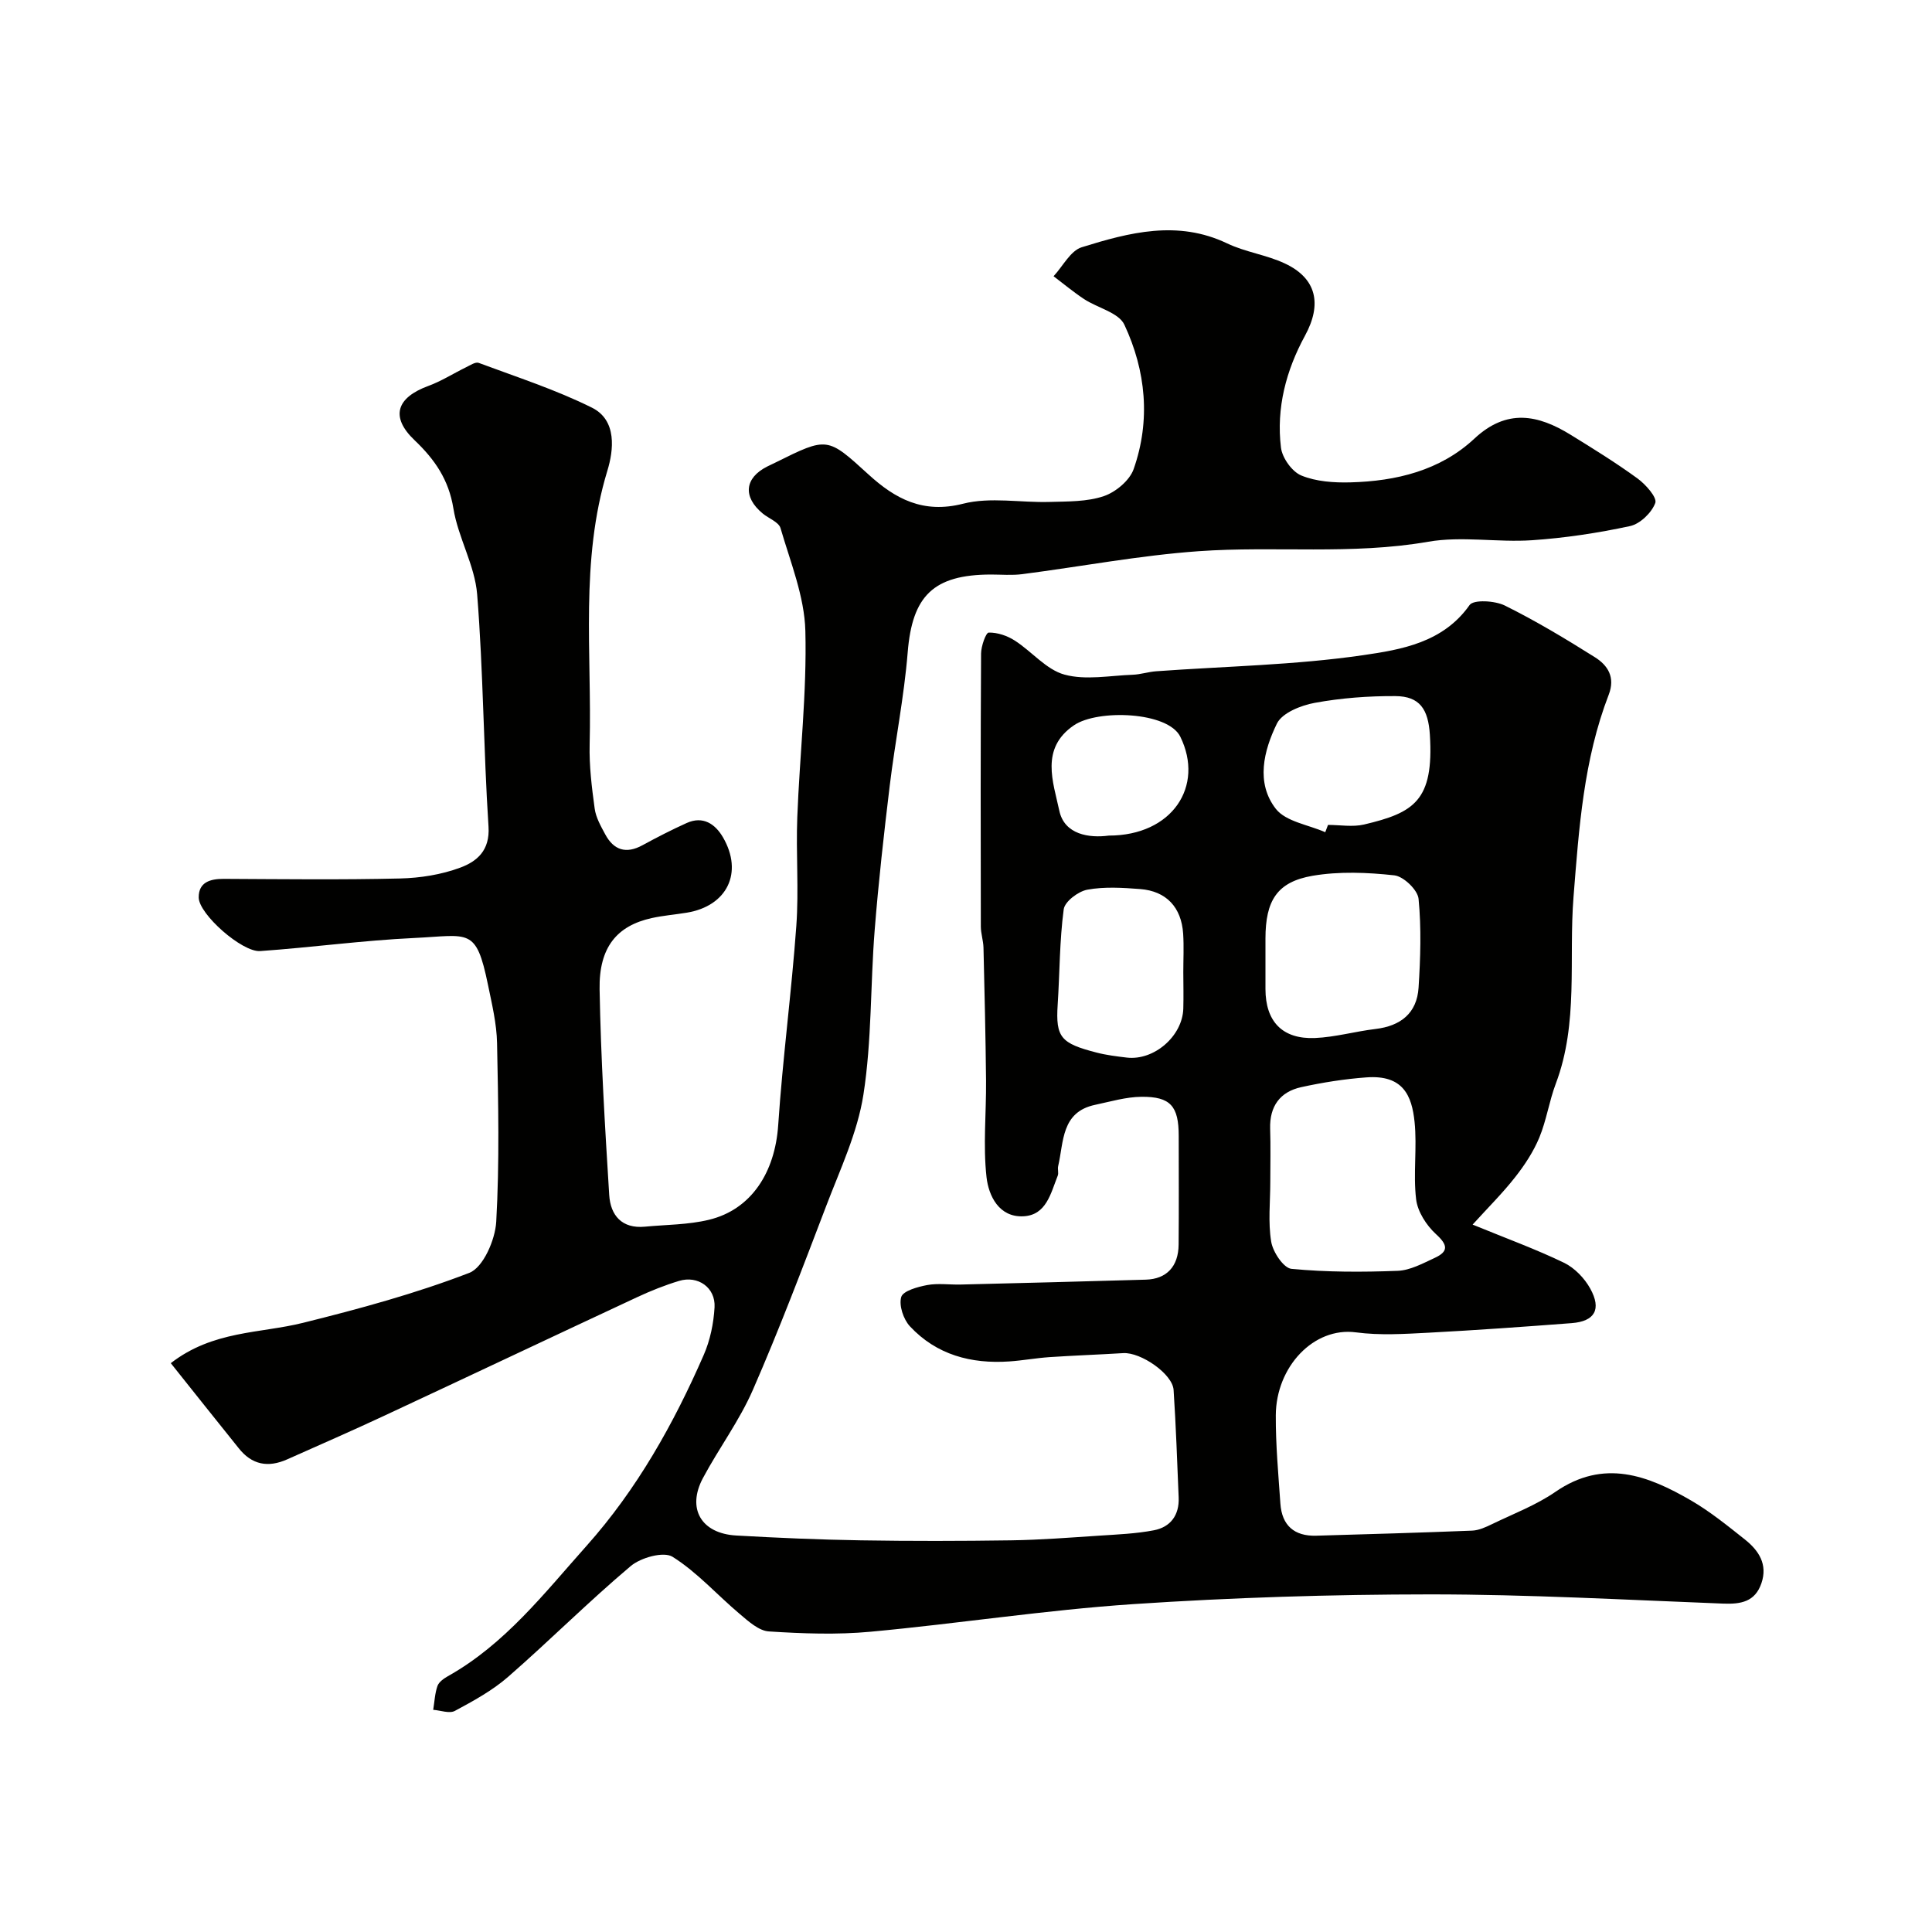 <svg enable-background="new 0 0 400 400" viewBox="0 0 400 400" xmlns="http://www.w3.org/2000/svg"><path d="m35.36 282.23c8.75-6.78 18.45-6.13 27.37-8.35 11.63-2.89 23.28-6.05 34.44-10.35 2.87-1.11 5.36-6.84 5.57-10.59.69-12.29.42-24.65.17-36.98-.08-4.03-1.06-8.08-1.88-12.07-2.47-11.99-3.86-10.23-15.25-9.69-10.66.5-21.27 1.96-31.92 2.71-3.74.26-12.7-7.65-12.72-11.1-.02-3.16 2.37-3.86 5.18-3.85 12.17.06 24.34.21 36.5-.08 4.19-.1 8.55-.79 12.46-2.24 3.43-1.27 6.19-3.53 5.86-8.51-1.04-16.01-1.07-32.09-2.35-48.07-.48-6.02-3.94-11.75-4.92-17.79-.96-5.95-3.84-10.13-8.03-14.12-5.07-4.82-3.79-8.81 2.85-11.25 2.71-.99 5.19-2.59 7.8-3.86.84-.41 1.95-1.16 2.62-.91 7.88 2.94 15.94 5.54 23.44 9.27 5.26 2.61 4.48 8.87 3.2 13.05-5.7 18.69-3.19 37.77-3.67 56.7-.11 4.41.44 8.86 1.04 13.25.25 1.85 1.27 3.64 2.18 5.33 1.77 3.3 4.33 4.12 7.73 2.26 2.99-1.63 6.03-3.19 9.13-4.59 3.41-1.54 5.92.21 7.52 2.95 4.26 7.33.86 14.24-7.49 15.61-2.42.4-4.88.59-7.27 1.12-7.19 1.59-10.93 6.04-10.78 14.73.25 14.21 1.11 28.41 1.99 42.59.26 4.2 2.6 7.03 7.4 6.57 4.42-.42 8.95-.39 13.22-1.42 8.81-2.11 13.72-9.83 14.37-19.64.92-13.76 2.76-27.46 3.75-41.22.54-7.46-.09-15 .2-22.49.49-12.88 2-25.76 1.67-38.6-.19-7.13-3.1-14.24-5.14-21.25-.37-1.27-2.46-2.01-3.71-3.05-4.14-3.44-3.74-7.35.97-9.72.58-.29 1.18-.56 1.76-.85 10.71-5.32 10.67-5.27 19.19 2.5 5.53 5.05 11.3 8.17 19.58 6.06 5.64-1.44 11.93-.19 17.93-.37 3.77-.11 7.73-.02 11.21-1.2 2.46-.83 5.35-3.24 6.18-5.6 3.55-10.1 2.54-20.36-1.92-29.89-1.17-2.51-5.54-3.47-8.33-5.3-2.2-1.45-4.23-3.15-6.33-4.74 1.92-2.06 3.49-5.27 5.83-6 9.85-3.06 19.86-5.69 30.1-.8 3.78 1.81 8.15 2.37 11.94 4.15 6.6 3.08 7.75 8.42 4.19 14.95-3.92 7.19-5.98 14.99-4.98 23.18.26 2.14 2.29 4.99 4.22 5.78 3.07 1.26 6.75 1.51 10.15 1.42 9.49-.25 18.59-2.44 25.69-9.07 6.71-6.26 13.16-4.95 19.92-.78 4.69 2.89 9.39 5.8 13.84 9.04 1.69 1.23 4.09 3.94 3.68 5.07-.74 2.02-3.15 4.34-5.23 4.79-6.68 1.44-13.51 2.47-20.32 2.93-7.13.48-14.5-.9-21.46.31-15.83 2.76-31.73.84-47.53 1.96-12.22.87-24.33 3.18-36.51 4.75-2.13.28-4.33.08-6.49.08-11.96.02-16.3 4.46-17.24 16.09-.75 9.27-2.61 18.45-3.73 27.7-1.2 9.93-2.32 19.89-3.11 29.86-.9 11.34-.58 22.85-2.33 34.04-1.23 7.9-4.82 15.47-7.71 23.06-4.87 12.76-9.71 25.54-15.17 38.05-2.78 6.38-7.05 12.1-10.35 18.28-3.36 6.31-.36 11.46 6.88 11.88 8.59.49 17.2.86 25.8 1 10.37.17 20.74.15 31.1 0 6.1-.09 12.21-.57 18.3-.97 3.77-.25 7.58-.4 11.28-1.11 3.46-.66 5.29-3.14 5.14-6.78-.31-7.43-.56-14.87-1.05-22.28-.22-3.32-6.79-7.84-10.43-7.62-5.09.31-10.19.49-15.28.83-2.78.19-5.53.7-8.3.89-7.9.54-15.07-1.36-20.58-7.27-1.35-1.45-2.31-4.34-1.8-6.07.38-1.27 3.4-2.1 5.36-2.47 2.26-.42 4.65-.05 6.98-.11 12.77-.32 25.54-.63 38.3-1.01 4.31-.13 6.75-2.73 6.79-7.26.07-7.5.02-15 .02-22.5 0-6.15-1.68-8.16-7.73-8.1-3.19.03-6.39.99-9.56 1.66-7.06 1.48-6.49 7.64-7.67 12.7-.15.64.14 1.4-.09 1.98-1.44 3.6-2.34 8.17-7.11 8.4-5.07.25-7.2-4.28-7.63-8.09-.74-6.59-.04-13.33-.1-20.01-.09-9.18-.31-18.36-.53-27.53-.04-1.46-.55-2.92-.55-4.38-.04-18.83-.06-37.66.05-56.5.01-1.53 1-4.33 1.58-4.34 1.81-.04 3.85.65 5.41 1.66 3.52 2.26 6.5 6.01 10.28 7.04 4.38 1.2 9.39.2 14.12.03 1.62-.06 3.22-.6 4.84-.72 14.29-1.04 28.7-1.27 42.85-3.33 7.9-1.15 16.58-2.59 22.06-10.38.82-1.17 5.24-.92 7.3.1 6.42 3.18 12.59 6.89 18.66 10.71 2.64 1.66 4.25 4.12 2.85 7.75-5.2 13.47-6.16 27.6-7.29 41.87-1.02 12.87 1.08 26.11-3.67 38.66-1.37 3.63-1.93 7.58-3.41 11.16-1.22 2.93-3.04 5.71-5.02 8.22-2.58 3.29-5.57 6.25-8.79 9.8 7.1 2.91 13.15 5.11 18.92 7.9 2.19 1.06 4.24 3.19 5.43 5.34 2.39 4.32.93 6.79-3.84 7.16-9.86.75-19.72 1.46-29.59 1.98-5.02.26-10.13.59-15.08-.07-8.73-1.16-16.54 7.11-16.59 17.18-.03 6.09.53 12.19.95 18.27.31 4.53 2.88 6.78 7.41 6.65 10.77-.31 21.54-.62 32.3-1.05 1.4-.06 2.84-.73 4.14-1.36 4.42-2.14 9.11-3.92 13.11-6.68 10.02-6.9 19.14-3.39 28.12 1.83 3.93 2.29 7.52 5.21 11.1 8.05 2.85 2.27 4.76 5.13 3.41 9.06-1.32 3.85-4.26 4.35-7.91 4.21-20.2-.78-40.4-1.91-60.6-1.91-20.53.01-41.11.65-61.59 2.02-18.15 1.22-36.19 4.03-54.32 5.71-6.97.65-14.07.39-21.07-.06-2.09-.13-4.24-2.1-6.03-3.61-4.67-3.93-8.81-8.64-13.91-11.84-1.84-1.16-6.59.16-8.68 1.93-8.72 7.35-16.79 15.44-25.39 22.94-3.25 2.83-7.17 4.97-11 7.03-1.13.61-2.98-.11-4.49-.22.27-1.65.34-3.37.88-4.93.29-.83 1.3-1.54 2.14-2.02 11.82-6.62 19.96-17.17 28.73-27 10.43-11.69 18.01-25.22 24.25-39.5 1.34-3.06 2.06-6.55 2.25-9.89.23-4.08-3.45-6.65-7.35-5.46-2.95.89-5.85 2.05-8.64 3.35-17.52 8.17-35 16.45-52.52 24.62-6.62 3.09-13.31 6.01-19.98 8.98-3.94 1.75-7.31 1.16-10.08-2.38-4.66-5.83-9.35-11.66-14.01-17.54zm227.64-37.58c0 4.16-.48 8.4.19 12.44.35 2.13 2.56 5.45 4.19 5.61 7.29.7 14.67.69 22 .41 2.58-.1 5.18-1.53 7.63-2.66 2.96-1.36 2.74-2.71.28-4.95-1.97-1.81-3.8-4.65-4.1-7.22-.63-5.27.23-10.72-.32-16.01-.56-5.41-2.35-9.77-9.96-9.21-4.53.33-9.06 1.05-13.49 2.02-4.4.96-6.58 3.96-6.45 8.59.12 3.66.03 7.32.03 10.98zm-1-45.36v5.48c.01 6.71 3.49 10.42 10.26 10.14 4.19-.18 8.33-1.37 12.52-1.87 5.22-.62 8.58-3.28 8.92-8.56.39-6.12.59-12.31 0-18.38-.18-1.85-3.11-4.66-5.02-4.87-5.58-.61-11.41-.85-16.92.09-7.38 1.27-9.75 5.15-9.76 12.99zm-17.01 2.02c0-2.66.14-5.34-.03-7.99-.36-5.48-3.49-8.83-8.89-9.25-3.64-.28-7.41-.52-10.95.13-1.89.35-4.68 2.46-4.89 4.07-.87 6.52-.82 13.16-1.25 19.75-.44 6.78.68 8 8.04 9.9 2.04.53 4.16.79 6.26 1.04 5.65.67 11.55-4.44 11.71-10.15.07-2.5.01-5 0-7.5zm29.39-29.01c.19-.5.38-1.01.57-1.51 2.49 0 5.09.47 7.45-.08 10.33-2.44 14.49-4.9 13.64-18.57-.33-5.29-2.08-7.99-7.14-8.02-5.58-.03-11.23.39-16.71 1.4-2.85.52-6.73 2.07-7.82 4.29-2.73 5.59-4.42 12.28-.21 17.67 2.09 2.64 6.74 3.28 10.22 4.82zm-44.82.7c13.14 0 19.84-10.23 14.81-20.47-2.56-5.21-17.07-5.72-22-2.38-7.08 4.8-4.3 11.81-3.05 17.7 1.06 4.97 6.22 5.69 10.24 5.15z" fill="#010100"/></svg>